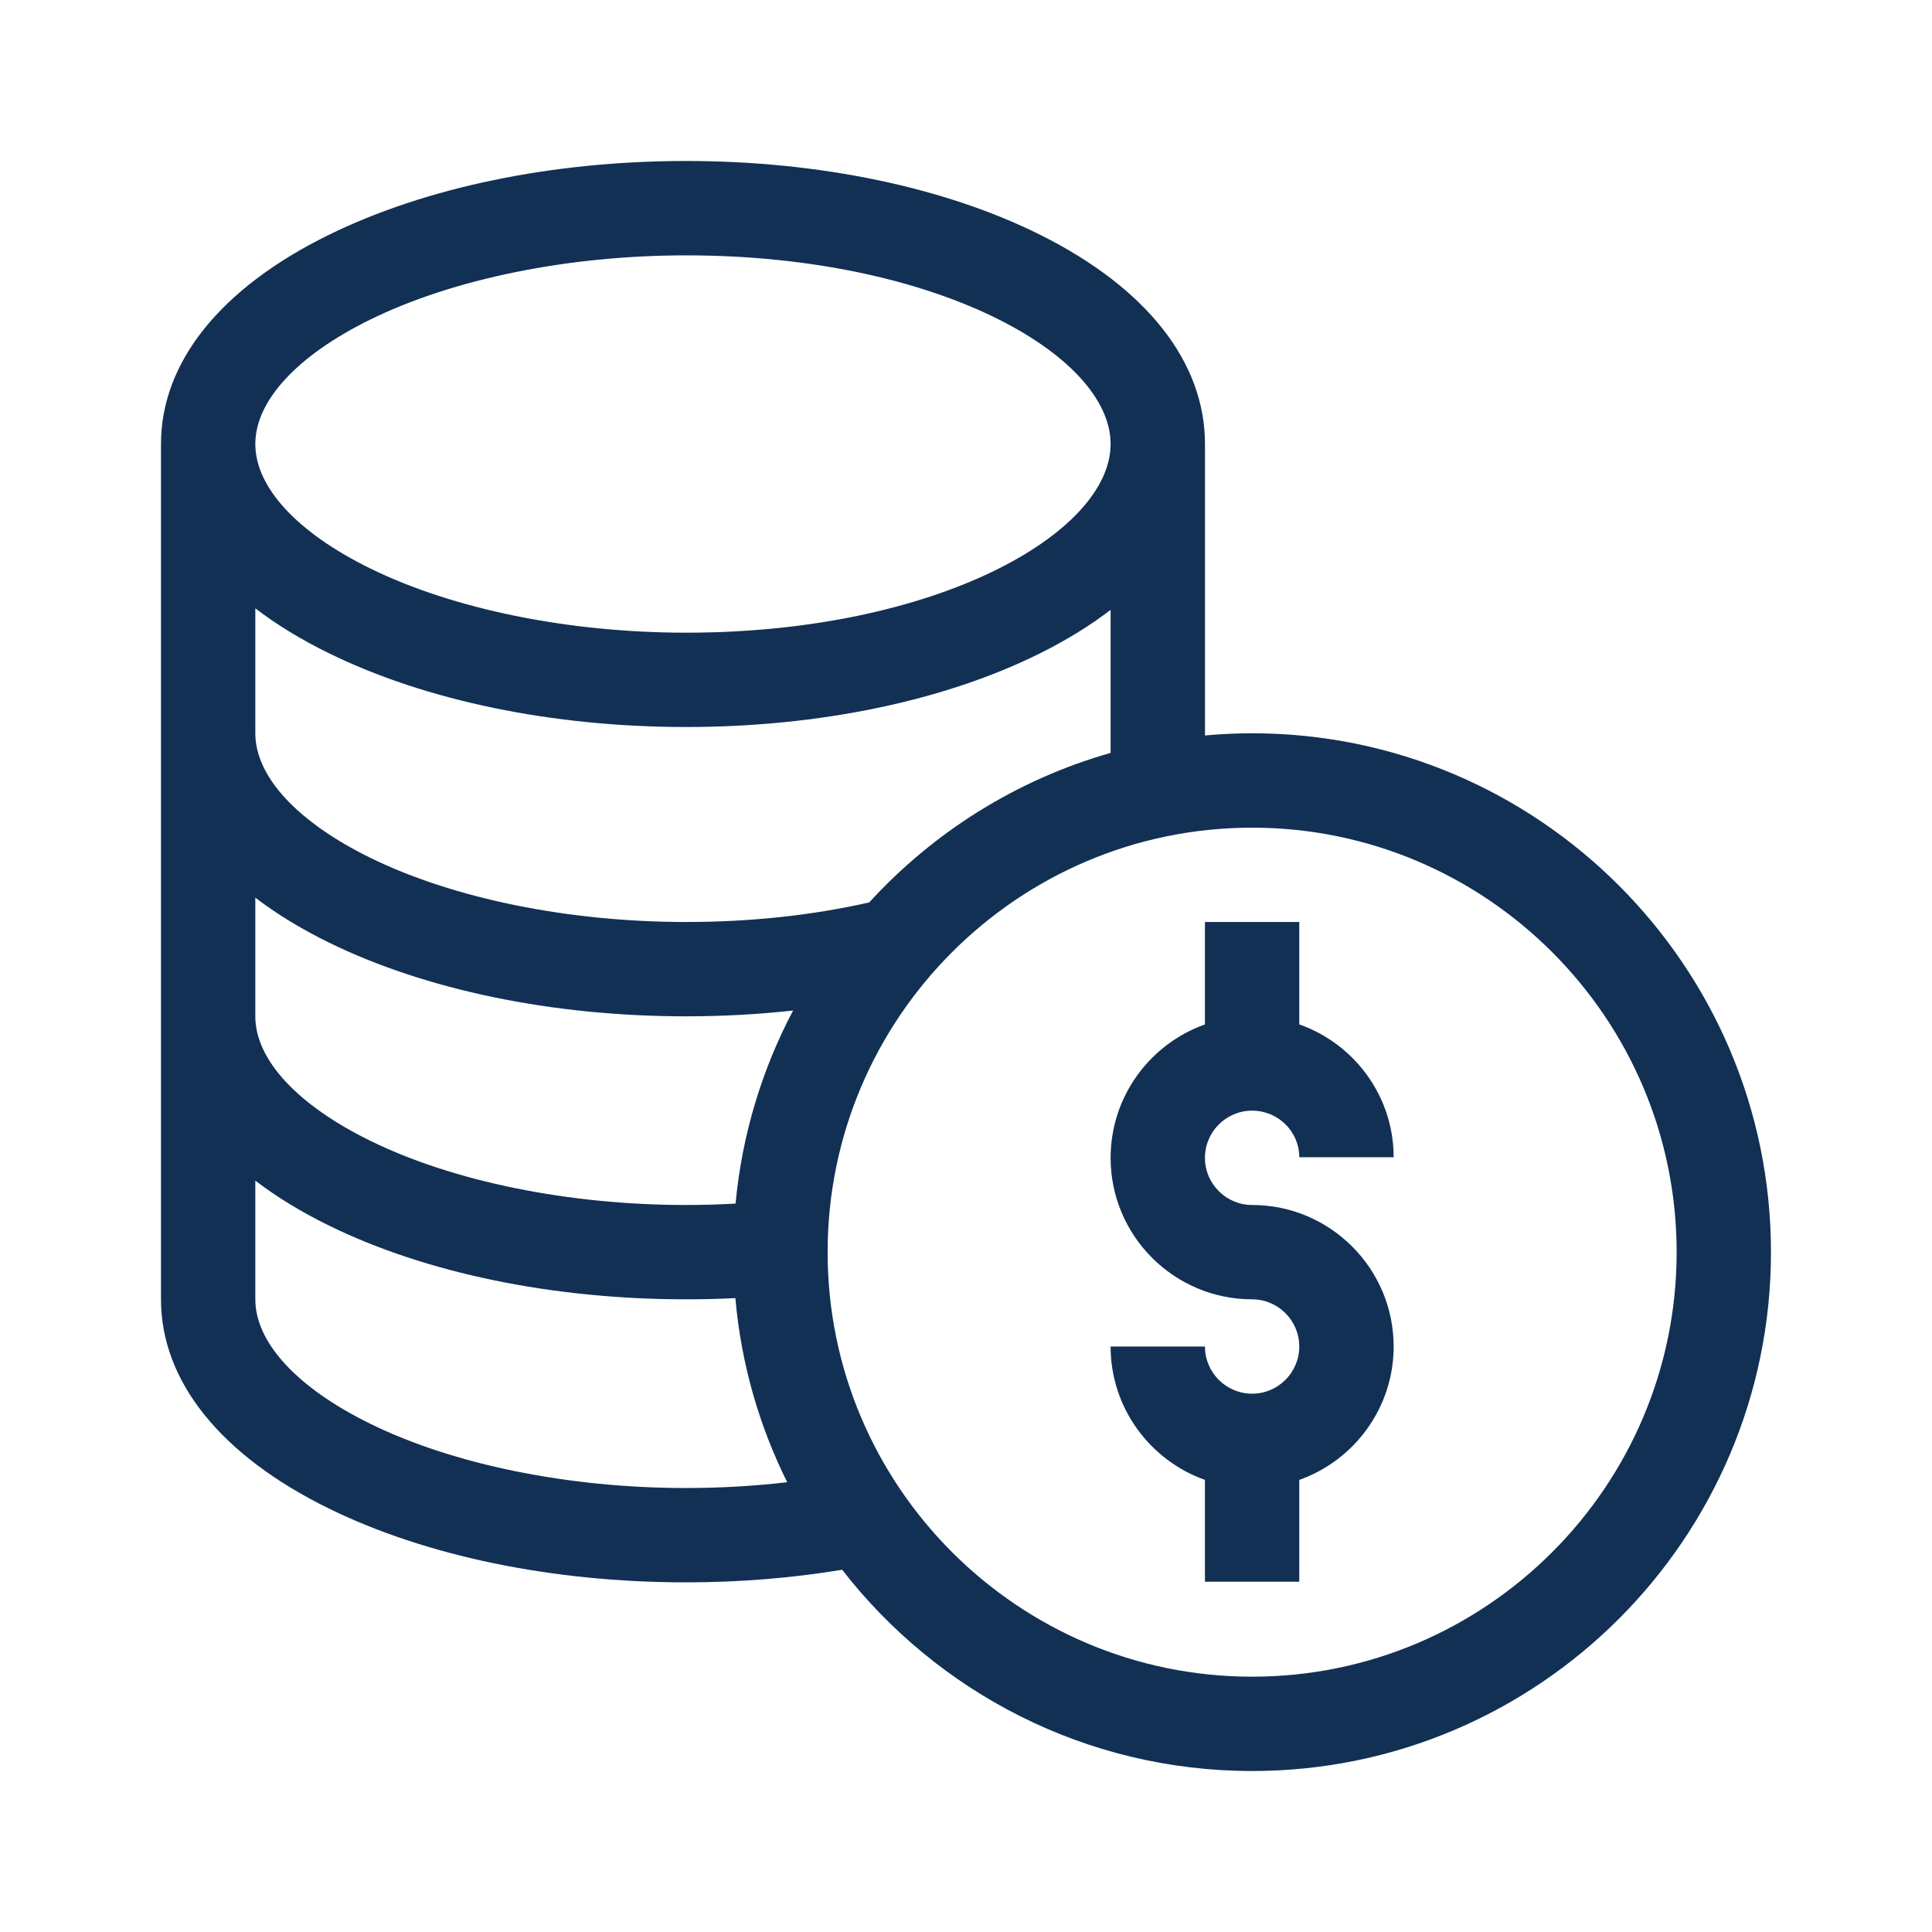 <svg width="40" height="40" viewBox="0 0 40 40" fill="none" xmlns="http://www.w3.org/2000/svg">
<path d="M25.924 22.995C26.462 22.995 26.9 23.427 26.9 23.959H28.854C28.854 22.691 28.037 21.61 26.9 21.209V19.089H24.947V21.21C23.811 21.613 22.994 22.699 22.994 23.972C22.994 25.587 24.308 26.901 25.924 26.901C26.462 26.901 26.9 27.34 26.9 27.878C26.9 28.416 26.462 28.855 25.924 28.855C25.385 28.855 24.947 28.416 24.947 27.878H22.994C22.994 29.151 23.811 30.236 24.947 30.64V32.748H26.9V30.64C28.037 30.236 28.854 29.151 28.854 27.878C28.854 26.262 27.539 24.948 25.924 24.948C25.385 24.948 24.947 24.51 24.947 23.972C24.947 23.433 25.385 22.995 25.924 22.995Z" fill="#113054"/>
<path d="M25.924 15.182C25.595 15.182 25.269 15.198 24.948 15.227V9.193C24.948 7.499 23.74 5.963 21.547 4.867C19.57 3.878 16.963 3.333 14.205 3.333C11.443 3.333 8.814 3.877 6.805 4.864C4.566 5.963 3.333 7.5 3.333 9.193V26.901C3.333 28.594 4.566 30.131 6.805 31.23C8.814 32.217 11.443 32.761 14.205 32.761C15.313 32.761 16.396 32.672 17.436 32.5C19.402 35.033 22.476 36.667 25.924 36.667C31.847 36.667 36.666 31.848 36.666 25.925C36.666 20.001 31.847 15.182 25.924 15.182ZM7.665 6.617C9.387 5.771 11.771 5.287 14.205 5.287C19.385 5.287 22.994 7.345 22.994 9.193C22.994 11.04 19.385 13.099 14.205 13.099C11.771 13.099 9.387 12.614 7.665 11.769C6.153 11.027 5.286 10.088 5.286 9.193C5.286 8.298 6.153 7.359 7.665 6.617ZM5.286 12.595C5.724 12.93 6.231 13.241 6.805 13.522C8.814 14.509 11.443 15.052 14.205 15.052C16.963 15.052 19.57 14.508 21.547 13.519C22.092 13.247 22.575 12.948 22.994 12.626V15.588C21.048 16.141 19.325 17.23 17.996 18.684C16.806 18.953 15.533 19.089 14.205 19.089C11.771 19.089 9.387 18.604 7.665 17.759C6.153 17.016 5.286 16.077 5.286 15.182V12.595ZM5.286 18.585C5.724 18.92 6.231 19.23 6.805 19.512C8.814 20.498 11.443 21.042 14.205 21.042C14.959 21.042 15.699 21.001 16.42 20.922C15.779 22.136 15.363 23.487 15.229 24.919C14.89 24.938 14.548 24.948 14.205 24.948C11.771 24.948 9.387 24.463 7.665 23.618C6.153 22.876 5.286 21.937 5.286 21.042V18.585ZM14.205 30.808C11.771 30.808 9.387 30.323 7.665 29.477C6.153 28.735 5.286 27.796 5.286 26.901V24.444C5.724 24.779 6.231 25.089 6.805 25.371C8.814 26.358 11.443 26.901 14.205 26.901C14.546 26.901 14.886 26.893 15.225 26.876C15.344 28.235 15.718 29.521 16.298 30.688C15.617 30.767 14.917 30.808 14.205 30.808ZM25.924 34.714C21.078 34.714 17.135 30.771 17.135 25.925C17.135 21.078 21.078 17.136 25.924 17.136C30.77 17.136 34.713 21.078 34.713 25.925C34.713 30.771 30.77 34.714 25.924 34.714Z" fill="#113054"/>
</svg>
